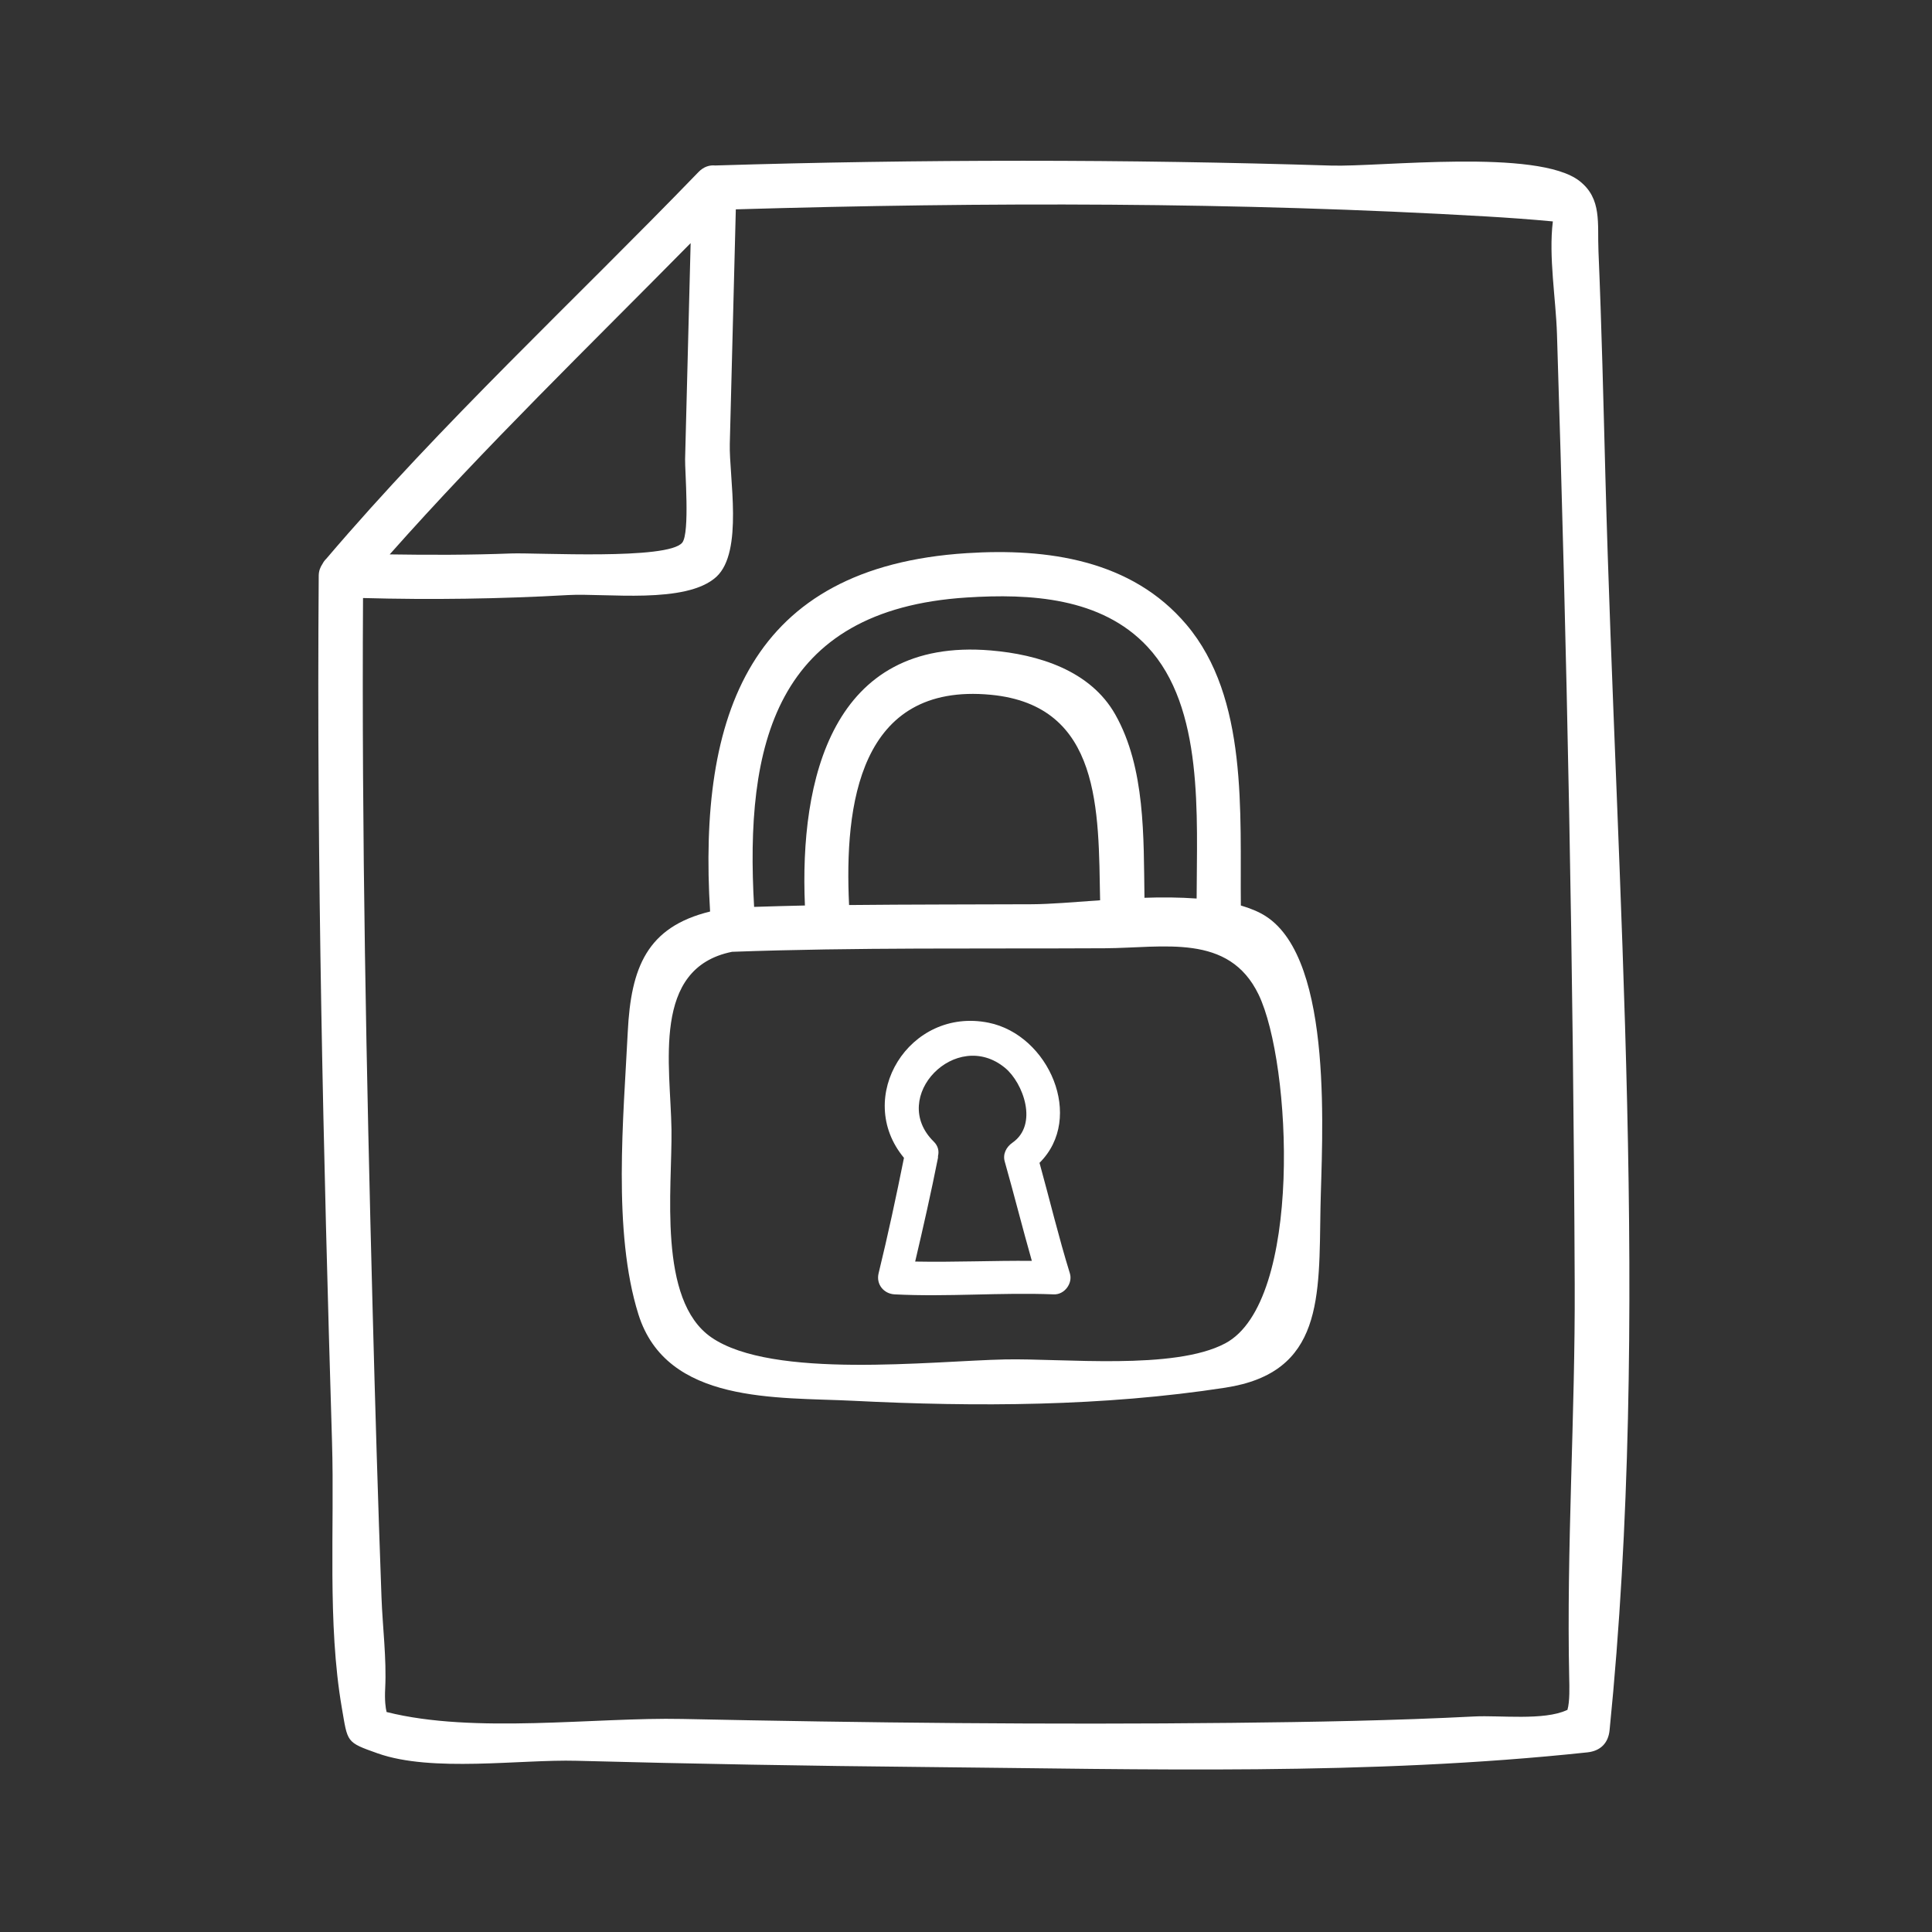 <svg width="104" height="104" viewBox="0 0 104 104" fill="none" xmlns="http://www.w3.org/2000/svg">
<rect x="0" y="0" width="104" height="104" fill="#333333" stroke="none"/>
<mask id="mask0_279:940" style="mask-type:alpha" maskUnits="userSpaceOnUse" x="0" y="0" width="104" height="104">
<rect width="104" height="104" fill="#C4C4C4"/>
</mask>
<g mask="url(#mask0_279:940)">
<mask id="mask1_279:940" style="mask-type:alpha" maskUnits="userSpaceOnUse" x="3" y="3" width="98" height="98">
<rect x="3" y="3" width="98" height="98" fill="#C4C4C4"/>
</mask>
<g mask="url(#mask1_279:940)">
<path d="M65.957 72.312C63.212 73.776 57.205 73.113 54.106 73.178C50.146 73.262 41.579 74.26 38.292 71.991C35.378 69.979 36.192 63.944 36.146 60.801C36.097 57.358 35.045 52.113 39.407 51.236C46.088 50.993 52.785 51.08 59.469 51.045C62.641 51.029 66.149 50.22 67.749 53.535C69.533 57.229 70.144 70.084 65.957 72.312ZM45.706 48.718C45.448 43.341 46.24 36.724 53.336 37.4C59.306 37.97 59.125 43.657 59.219 48.462C57.816 48.562 56.513 48.672 55.546 48.676C52.268 48.691 48.986 48.684 45.706 48.718ZM52.047 32.163C55.434 31.947 59.283 32.149 61.768 34.813C64.819 38.086 64.423 43.913 64.415 48.368C63.51 48.304 62.568 48.293 61.607 48.328C61.558 45.063 61.661 41.342 60.038 38.466C58.691 36.078 55.88 35.229 53.336 35.014C44.77 34.291 43.036 41.996 43.329 48.743C42.416 48.761 41.506 48.791 40.594 48.818C40.093 40.136 41.675 32.82 52.047 32.163ZM68.133 49.318C67.753 49.073 67.294 48.891 66.795 48.743C66.744 43.757 67.201 37.567 63.869 33.627C60.91 30.123 56.362 29.501 52.047 29.776C40.337 30.518 37.578 38.499 38.224 49.068C34.819 49.9 33.965 52.092 33.793 55.536C33.566 60.123 32.969 66.291 34.364 70.746C35.882 75.598 41.834 75.198 45.938 75.405C52.556 75.738 59.391 75.711 65.957 74.699C71.237 73.888 71 69.858 71.082 65.015C71.146 61.439 71.849 51.698 68.133 49.318Z" fill="white"/>
<path d="M49.264 67.91C49.7 66.053 50.122 64.194 50.493 62.321C50.499 62.289 50.489 62.264 50.493 62.232C50.555 61.976 50.51 61.694 50.262 61.451C47.82 59.052 51.477 55.299 54.112 57.493C55.073 58.293 55.91 60.534 54.497 61.514C54.169 61.742 53.97 62.124 54.085 62.525C54.589 64.303 55.038 66.095 55.544 67.872C53.452 67.854 51.358 67.951 49.264 67.91ZM55.957 62.596C58.404 60.173 56.463 55.708 53.212 55.052C48.946 54.195 45.951 59.069 48.661 62.327C48.243 64.41 47.798 66.481 47.295 68.543C47.152 69.13 47.569 69.645 48.159 69.676C51.016 69.822 53.872 69.563 56.727 69.676C57.298 69.7 57.758 69.085 57.591 68.543C56.983 66.577 56.505 64.579 55.957 62.596Z" fill="white"/>
<path d="M84.471 90.345C84.481 90.76 84.509 91.6 84.374 92.047C84.357 92.053 84.353 92.05 84.336 92.058C83.114 92.628 80.718 92.329 79.38 92.397C75.031 92.62 70.672 92.696 66.317 92.742C56.456 92.847 46.59 92.739 36.73 92.532C32.027 92.432 25.543 93.352 20.81 92.158C20.757 91.937 20.7 91.557 20.735 90.879C20.814 89.271 20.595 87.594 20.536 85.987C20.345 80.791 20.192 75.594 20.056 70.396C19.721 57.666 19.467 44.928 19.542 32.192C23.226 32.293 26.906 32.24 30.587 32.032C32.593 31.919 36.938 32.542 38.563 31.049C40.031 29.7 39.242 25.647 39.285 23.899C39.395 19.689 39.501 15.478 39.609 11.269C53.057 10.877 66.57 10.868 80.004 11.651C81.2 11.721 82.397 11.807 83.59 11.919C83.356 13.832 83.752 16.065 83.813 17.994C84.352 35.037 84.697 52.095 84.767 69.147C84.797 76.198 84.319 83.306 84.471 90.345ZM36.727 29.209C35.971 30.159 28.879 29.742 27.512 29.793C25.331 29.876 23.155 29.878 20.978 29.843C26.13 24.033 31.727 18.617 37.177 13.087C37.12 15.338 37.061 17.59 37.004 19.842C36.962 21.465 36.921 23.088 36.879 24.712C36.864 25.299 37.142 28.688 36.727 29.209ZM86.42 25.694C86.312 21.638 86.218 17.582 86.046 13.528C85.981 12.018 86.245 10.704 85.031 9.748C82.785 7.982 74.275 8.995 71.661 8.913C60.609 8.568 49.549 8.569 38.497 8.908C38.197 8.878 37.88 8.972 37.603 9.258C30.917 16.178 23.809 22.746 17.564 30.078C17.478 30.159 17.412 30.253 17.358 30.357C17.244 30.528 17.16 30.727 17.157 30.985C17.039 46.533 17.405 62.089 17.873 77.629C18.013 82.25 17.612 87.359 18.401 91.936C18.724 93.803 18.613 93.775 20.331 94.384C23.258 95.421 28.004 94.702 31.033 94.783C37.306 94.95 43.579 95.06 49.853 95.119C61.663 95.232 73.686 95.588 85.451 94.33C86.145 94.255 86.574 93.84 86.644 93.137C88.872 70.98 87.012 47.906 86.42 25.694Z" fill="white"/>
</g>
</g>
</svg>
